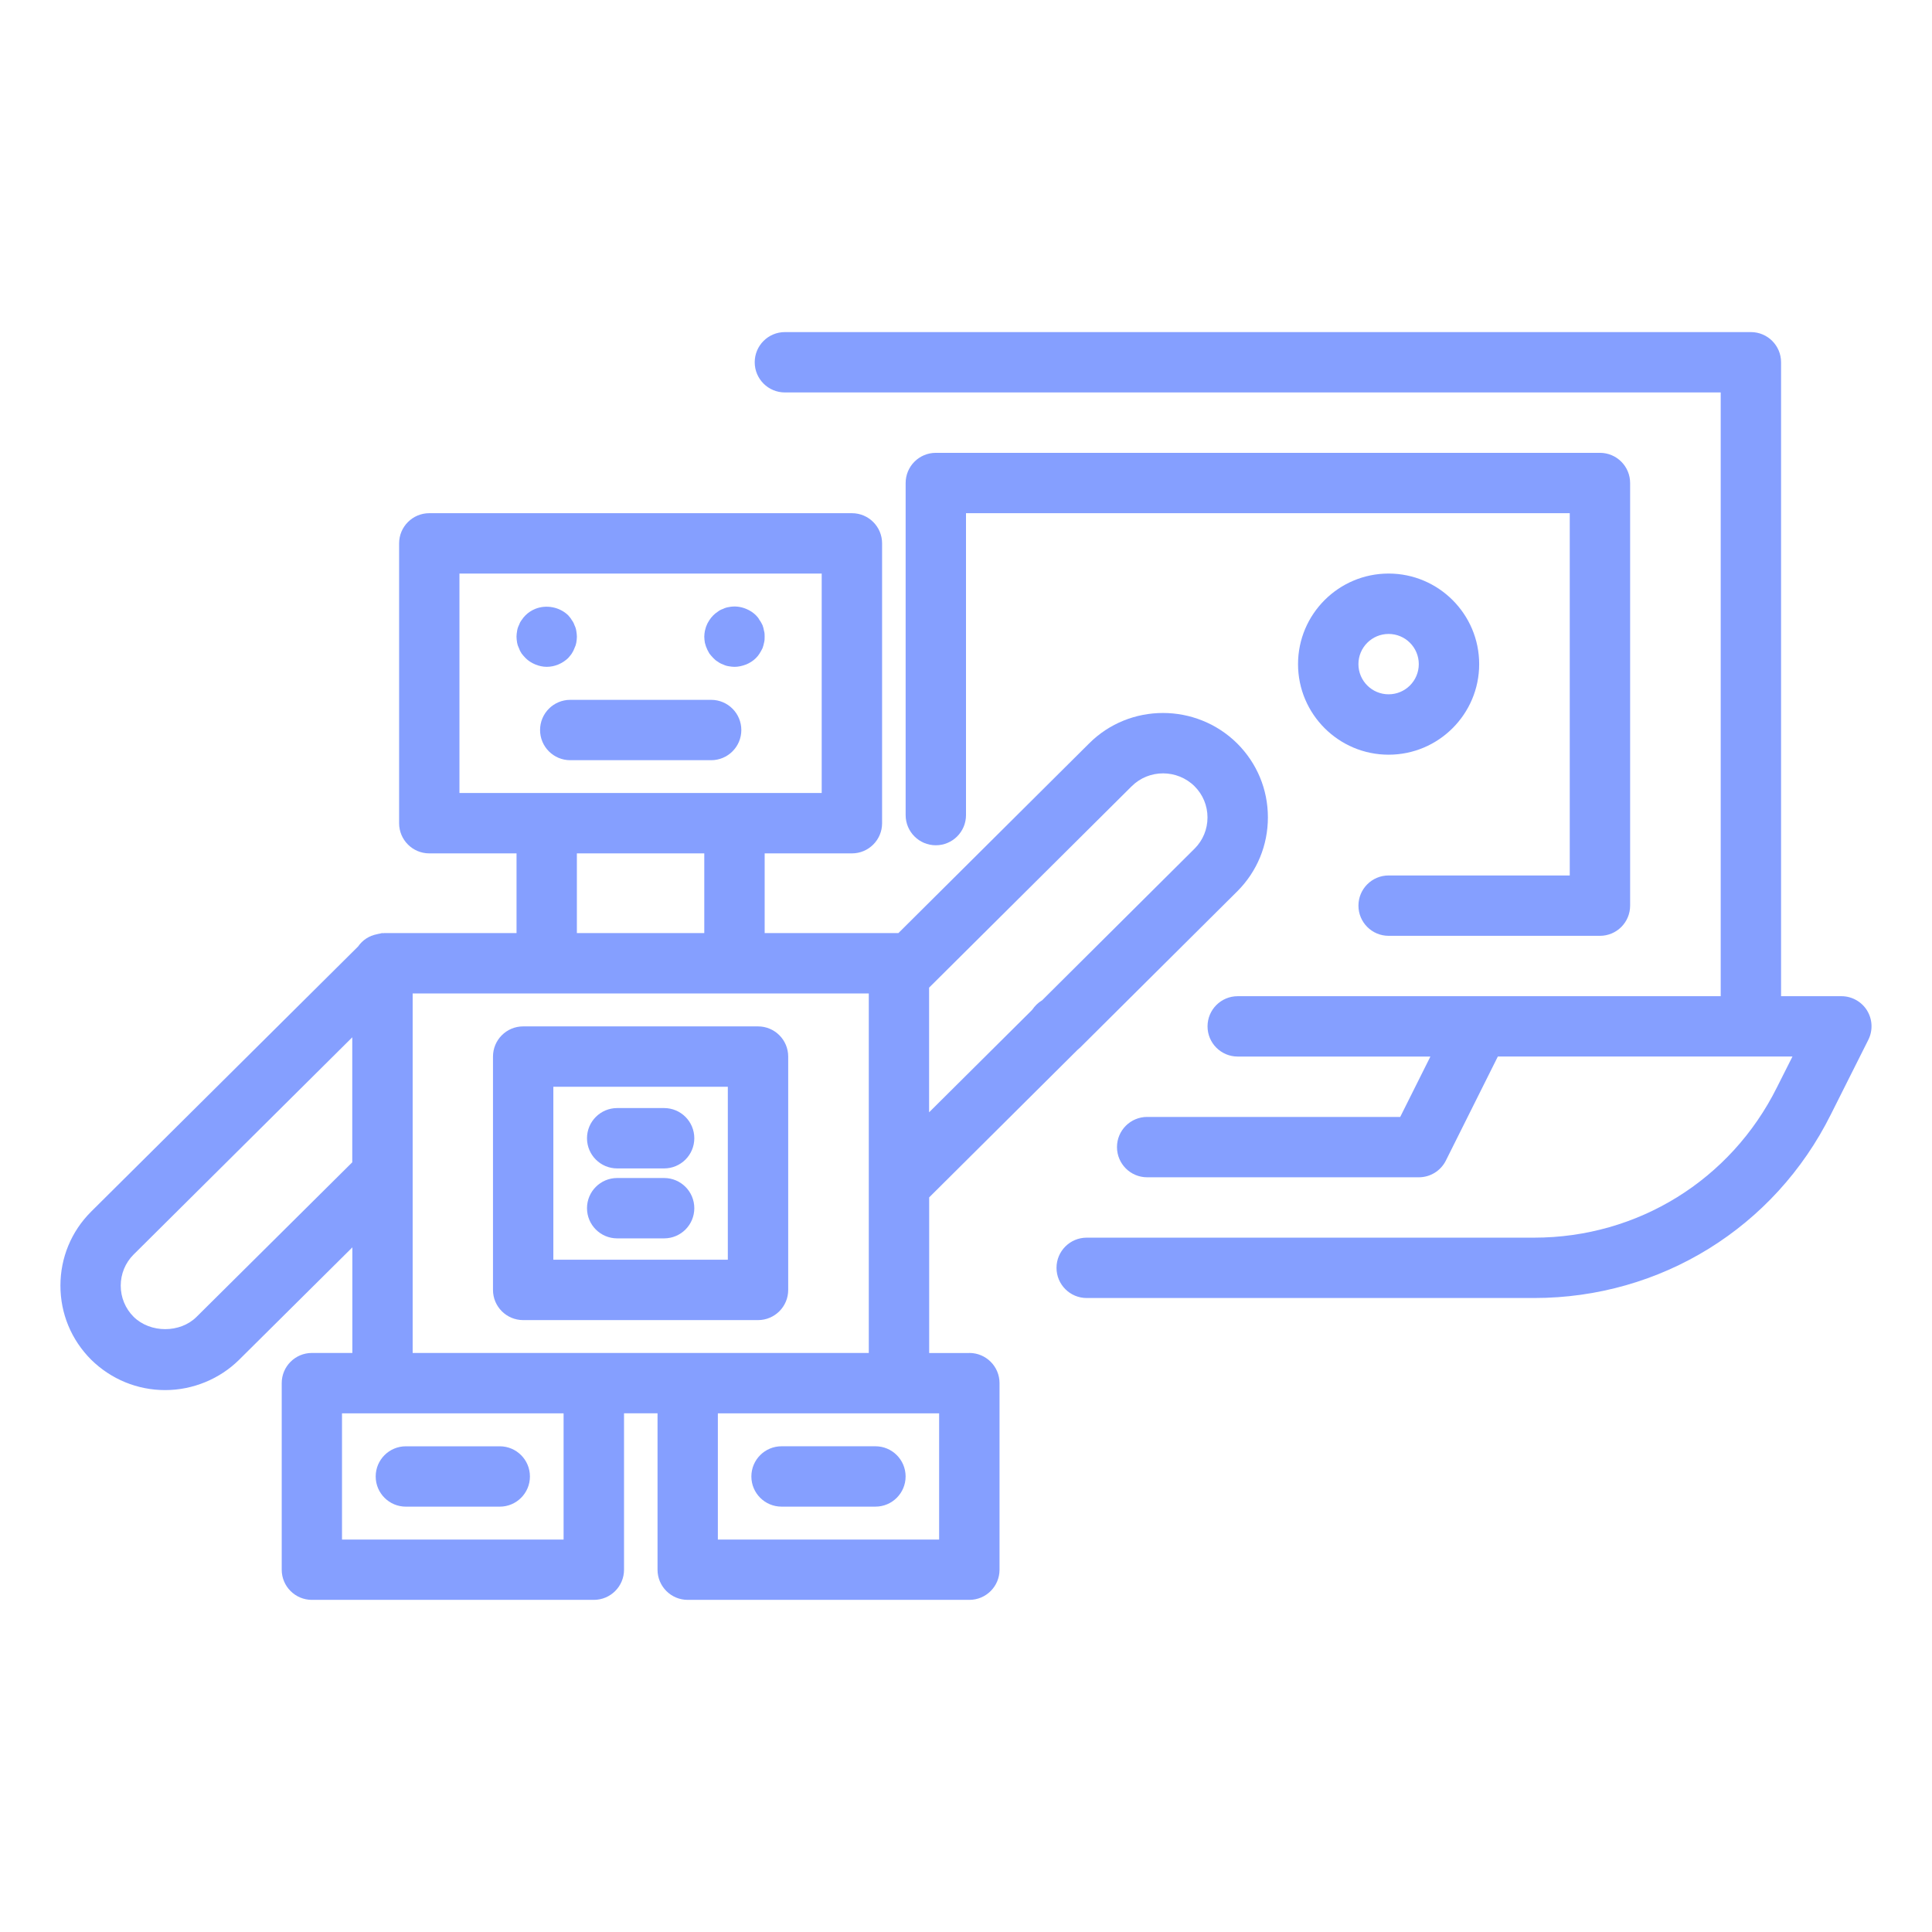 <?xml version="1.0" encoding="UTF-8"?> <svg xmlns="http://www.w3.org/2000/svg" viewBox="0 0 100 100" fill-rule="evenodd"><path d="m50.172 70.031h-2.078v-8.055l7.668-7.625 0.004-0.004 0.008-0.008s0-0.004 0.004-0.004c0.043-0.035 0.082-0.07 0.121-0.105l8.145-8.098c1.02-1.02 1.582-2.379 1.582-3.824 0-1.445-0.562-2.801-1.59-3.828-2.125-2.102-5.566-2.102-7.668 0.004l-9.867 9.812h-6.922v-4.125h4.516c0.863 0 1.562-0.699 1.562-1.562v-14.484c0-0.863-0.699-1.562-1.562-1.562h-21.875c-0.863 0-1.562 0.699-1.562 1.562v14.484c0 0.863 0.699 1.562 1.562 1.562h4.516v4.125h-6.859c-0.016 0-0.031 0.004-0.047 0.008-0.012 0-0.02-0.008-0.031-0.008-0.055 0-0.098 0.023-0.152 0.031-0.043 0.008-0.086 0.012-0.129 0.027-0.414 0.078-0.754 0.305-0.984 0.637l-13.824 13.73c-1.02 1.02-1.582 2.379-1.582 3.824s0.562 2.805 1.594 3.836c1.031 1.012 2.391 1.57 3.828 1.57 1.434 0 2.832-0.578 3.836-1.578l5.852-5.809v5.465h-2.094c-0.863 0-1.562 0.699-1.562 1.562v9.656c0 0.863 0.699 1.562 1.562 1.562h14.594c0.863 0 1.562-0.699 1.562-1.562v-8.094h1.734v8.094c0 0.863 0.699 1.562 1.562 1.562h14.578c0.863 0 1.562-0.699 1.562-1.562v-9.656c0-0.863-0.699-1.562-1.562-1.562zm8.402-29.332c0.895-0.895 2.359-0.891 3.258 0 0.43 0.43 0.668 1.004 0.668 1.613s-0.238 1.184-0.664 1.609l-7.894 7.852s0 0.004-0.004 0.004c-0.207 0.121-0.379 0.297-0.52 0.5-0.008 0.008-0.016 0.012-0.023 0.023l-5.305 5.273v-6.453l10.48-10.418zm-34.793-11.012h18.75v11.359h-18.75zm6.078 14.484h6.594v4.125h-6.594zm-19.684 23.988c-0.848 0.848-2.391 0.852-3.258 0-0.43-0.43-0.668-1.004-0.668-1.613s0.238-1.184 0.664-1.609l11.32-11.246v6.469zm11.184-16.738h23.609v18.609h-23.609zm7.812 28.266h-11.469v-6.531h11.469zm19.438 0h-11.453v-6.531h11.453z" fill="#859fff"></path><path d="m36.578 33.547c0.031 0.094 0.094 0.188 0.141 0.281 0.062 0.078 0.125 0.156 0.203 0.234 0.062 0.062 0.141 0.141 0.234 0.188 0.078 0.062 0.172 0.109 0.266 0.141 0.094 0.047 0.188 0.078 0.297 0.094 0.094 0.016 0.203 0.031 0.297 0.031 0.203 0 0.406-0.047 0.609-0.125 0.188-0.078 0.359-0.188 0.5-0.328 0.078-0.078 0.141-0.156 0.188-0.234 0.062-0.094 0.109-0.188 0.156-0.281 0.031-0.094 0.062-0.188 0.078-0.281 0.031-0.109 0.031-0.203 0.031-0.312 0-0.094 0-0.203-0.031-0.297-0.016-0.109-0.047-0.203-0.078-0.297-0.047-0.094-0.094-0.188-0.156-0.266-0.047-0.094-0.109-0.172-0.188-0.25-0.141-0.141-0.312-0.25-0.5-0.328-0.297-0.125-0.609-0.156-0.906-0.094-0.109 0.016-0.203 0.047-0.297 0.094-0.094 0.031-0.188 0.078-0.266 0.141-0.094 0.062-0.172 0.125-0.234 0.188-0.078 0.078-0.141 0.156-0.203 0.25-0.047 0.078-0.109 0.172-0.141 0.266-0.047 0.094-0.062 0.188-0.094 0.297-0.016 0.094-0.031 0.203-0.031 0.297 0 0.109 0.016 0.203 0.031 0.312 0.031 0.094 0.047 0.188 0.094 0.281z" fill="#859fff"></path><path d="m29.406 34.062c0.062-0.078 0.141-0.156 0.188-0.234 0.062-0.094 0.109-0.188 0.141-0.281 0.047-0.094 0.078-0.188 0.094-0.281 0.016-0.109 0.031-0.203 0.031-0.312 0-0.094-0.016-0.203-0.031-0.297-0.016-0.109-0.047-0.203-0.094-0.297-0.031-0.094-0.078-0.188-0.141-0.266-0.047-0.094-0.125-0.172-0.188-0.25-0.438-0.422-1.125-0.562-1.703-0.328-0.188 0.078-0.359 0.188-0.5 0.328-0.078 0.078-0.141 0.156-0.203 0.25-0.062 0.078-0.109 0.172-0.141 0.266-0.047 0.094-0.078 0.188-0.094 0.297-0.016 0.094-0.031 0.203-0.031 0.297 0 0.109 0.016 0.203 0.031 0.312 0.016 0.094 0.047 0.188 0.094 0.281 0.031 0.094 0.078 0.188 0.141 0.281 0.062 0.078 0.125 0.156 0.203 0.234 0.141 0.141 0.312 0.25 0.5 0.328s0.391 0.125 0.594 0.125c0.422 0 0.812-0.172 1.109-0.453z" fill="#859fff"></path><path d="m29.516 39.348h7.293c0.863 0 1.562-0.699 1.562-1.562 0-0.863-0.699-1.562-1.562-1.562h-7.293c-0.863 0-1.562 0.699-1.562 1.562 0 0.863 0.699 1.562 1.562 1.562z" fill="#859fff"></path><path d="m31.945 60.477h2.43c0.863 0 1.562-0.699 1.562-1.562 0-0.863-0.699-1.562-1.562-1.562h-2.43c-0.863 0-1.562 0.699-1.562 1.562 0 0.863 0.699 1.562 1.562 1.562z" fill="#859fff"></path><path d="m31.945 64.098h2.43c0.863 0 1.562-0.699 1.562-1.562 0-0.863-0.699-1.562-1.562-1.562h-2.43c-0.863 0-1.562 0.699-1.562 1.562 0 0.863 0.699 1.562 1.562 1.562z" fill="#859fff"></path><path d="m21.008 77.984h4.859c0.863 0 1.562-0.699 1.562-1.562s-0.699-1.562-1.562-1.562h-4.859c-0.863 0-1.562 0.699-1.562 1.562s0.699 1.562 1.562 1.562z" fill="#859fff"></path><path d="m45.312 74.859h-4.859c-0.863 0-1.562 0.699-1.562 1.562s0.699 1.562 1.562 1.562h4.859c0.863 0 1.562-0.699 1.562-1.562s-0.699-1.562-1.562-1.562z" fill="#859fff"></path><path d="m96.641 52.305c-0.285-0.461-0.789-0.742-1.328-0.742h-3.125v-32.812c0-0.863-0.699-1.562-1.562-1.562h-50c-0.863 0-1.562 0.699-1.562 1.562s0.699 1.562 1.562 1.562h48.438v31.25h-25c-0.863 0-1.562 0.699-1.562 1.562s0.699 1.562 1.562 1.562h9.973l-1.562 3.125h-13.098c-0.863 0-1.562 0.699-1.562 1.562s0.699 1.562 1.562 1.562h14.062c0.594 0 1.133-0.336 1.398-0.863l2.691-5.387h15.25l-0.805 1.598c-2.391 4.797-7.207 7.777-12.57 7.777h-23.156c-0.863 0-1.562 0.699-1.562 1.562s0.699 1.562 1.562 1.562h23.156c6.555 0 12.445-3.644 15.363-9.504l1.938-3.859c0.242-0.484 0.219-1.059-0.066-1.52z" fill="#859fff"></path><path d="m40.797 66.766v-12.078c0-0.863-0.699-1.562-1.562-1.562h-12.156c-0.863 0-1.562 0.699-1.562 1.562v12.078c0 0.863 0.699 1.562 1.562 1.562h12.156c0.863 0 1.562-0.699 1.562-1.562zm-3.125-1.562h-9.031v-8.953h9.031z" fill="#859fff"></path><path d="m71.875 48.438h10.938c0.863 0 1.562-0.699 1.562-1.562v-21.875c0-0.863-0.699-1.562-1.562-1.562h-34.375c-0.863 0-1.562 0.699-1.562 1.562v17.188c0 0.863 0.699 1.562 1.562 1.562s1.562-0.699 1.562-1.562v-15.625h31.25v18.75h-9.375c-0.863 0-1.562 0.699-1.562 1.562s0.699 1.562 1.562 1.562z" fill="#859fff"></path><path d="m76.562 34.375c0-2.586-2.102-4.688-4.688-4.688s-4.688 2.102-4.688 4.688 2.102 4.688 4.688 4.688 4.688-2.102 4.688-4.688zm-6.25 0c0-0.863 0.699-1.562 1.562-1.562s1.562 0.699 1.562 1.562-0.699 1.562-1.562 1.562-1.562-0.699-1.562-1.562z" fill="#859fff"></path></svg> 